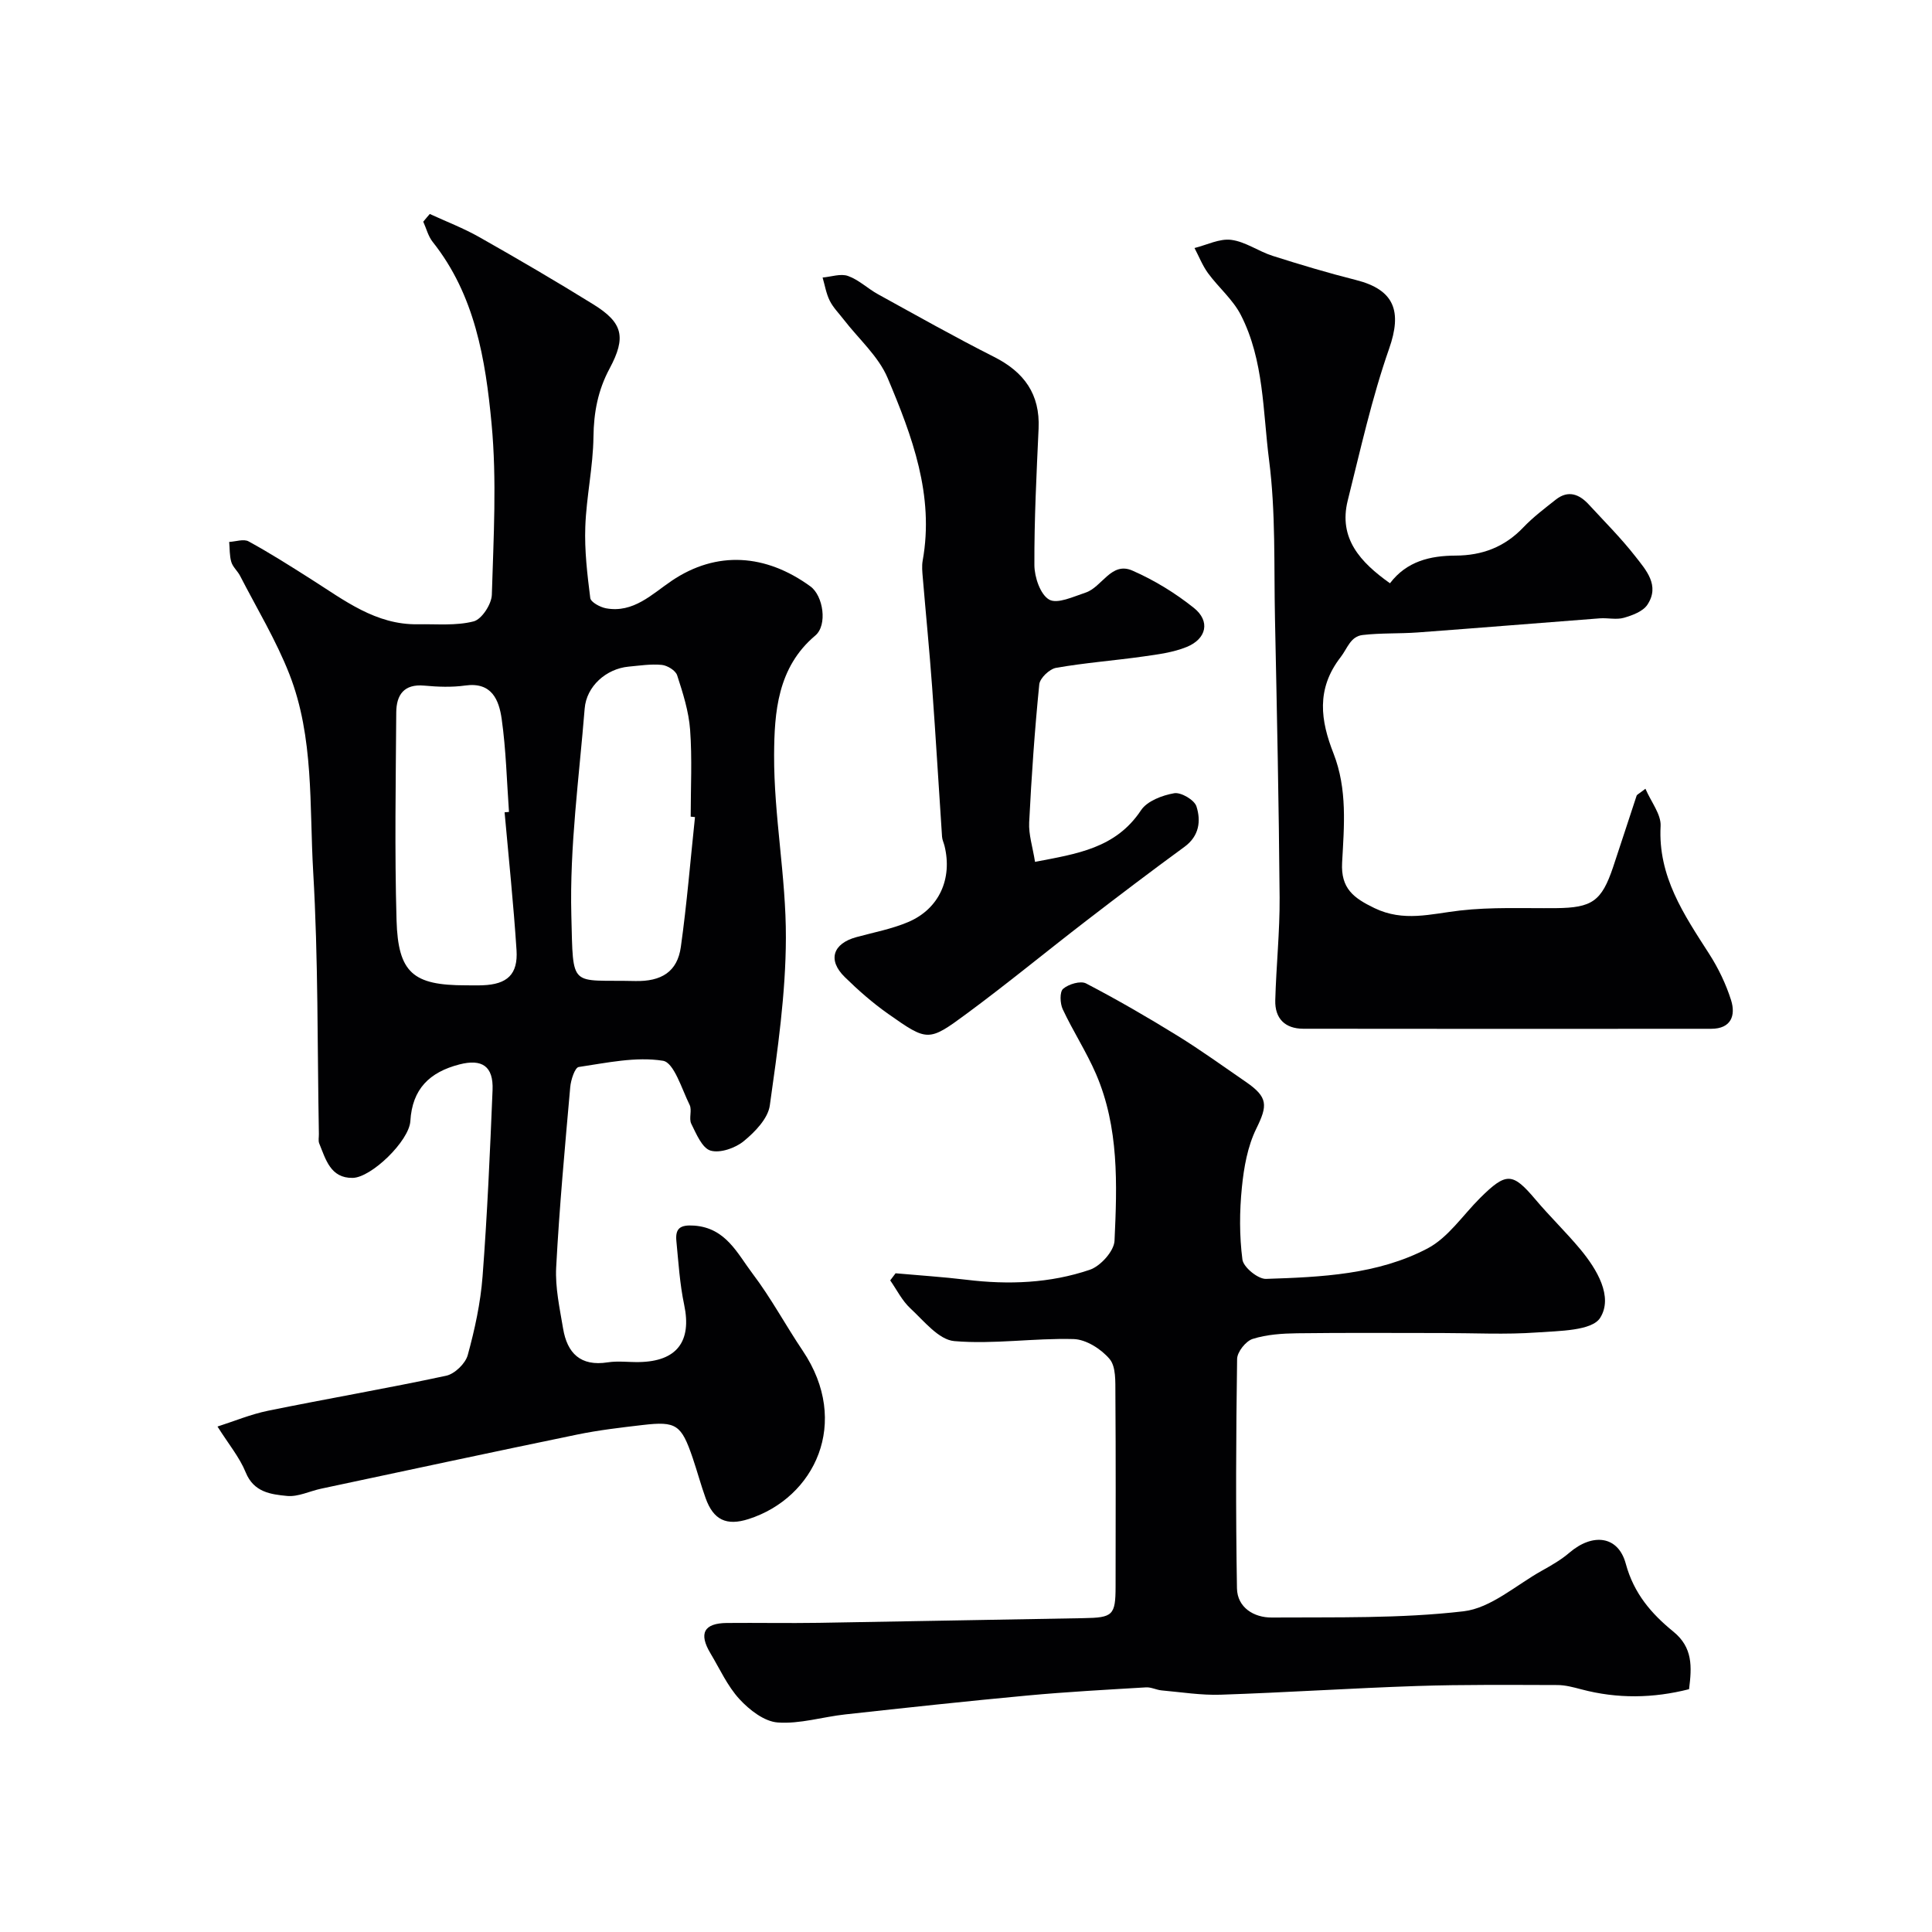 <svg enable-background="new 0 0 400 400" viewBox="0 0 400 400" xmlns="http://www.w3.org/2000/svg"><g fill="#010103"><path d="m88.98 44.3c3.43 1.58 6.99 2.94 10.27 4.8 7.95 4.5 15.84 9.11 23.6 13.92 6.1 3.78 6.85 6.76 3.36 13.28-2.41 4.49-3.28 9.07-3.34 14.16-.08 6.21-1.47 12.39-1.69 18.6-.18 4.91.41 9.87 1.03 14.76.11.85 2.03 1.89 3.25 2.12 5.68 1.05 9.57-2.97 13.6-5.69 9.34-6.31 19.52-5.55 28.73 1.16 2.66 1.94 3.57 8.01 1.01 10.17-7.85 6.6-8.48 15.93-8.53 24.69-.06 12.63 2.48 25.26 2.44 37.89-.03 11.59-1.71 23.21-3.33 34.72-.38 2.7-3.07 5.48-5.39 7.38-1.75 1.44-4.9 2.54-6.88 1.96-1.75-.52-2.95-3.47-3.99-5.56-.54-1.09.2-2.81-.34-3.9-1.63-3.29-3.23-8.77-5.52-9.14-5.62-.9-11.64.43-17.44 1.29-.8.12-1.63 2.68-1.76 4.17-1.1 12.43-2.25 24.86-2.91 37.32-.22 4.18.73 8.46 1.43 12.65.85 5.11 3.61 7.89 9.24 7.01 2.11-.33 4.32-.02 6.49-.06 7.85-.13 10.94-4.29 9.34-11.86-.91-4.31-1.18-8.76-1.61-13.16-.26-2.64.74-3.44 3.68-3.23 6.57.47 8.94 5.78 12.09 9.94 3.83 5.05 6.84 10.7 10.39 15.97 9.99 14.85 2.49 30.44-11.2 34.84-4.62 1.48-7.29.17-8.9-4.3-.99-2.75-1.75-5.59-2.69-8.36-2.35-6.89-3.4-7.62-10.33-6.81-4.54.53-9.11 1.06-13.58 1.98-17.68 3.65-35.33 7.44-52.99 11.2-2.37.5-4.79 1.73-7.07 1.51-3.34-.33-6.89-.74-8.57-4.88-1.27-3.12-3.54-5.84-5.84-9.49 3.36-1.07 6.84-2.53 10.46-3.27 12.28-2.51 24.64-4.62 36.89-7.25 1.76-.38 3.98-2.52 4.46-4.27 1.46-5.32 2.65-10.8 3.07-16.29.98-12.84 1.54-25.72 2.07-38.59.2-4.95-2.19-6.51-6.87-5.3-6.15 1.59-9.76 5.05-10.15 11.72-.24 4.11-8.07 11.71-11.95 11.77-4.59.07-5.57-3.84-6.92-7.14-.23-.58-.05-1.32-.07-1.99-.33-18.1-.12-36.22-1.18-54.28-.8-13.69.2-27.78-4.93-40.89-2.76-7.04-6.74-13.61-10.21-20.36-.52-1-1.5-1.82-1.81-2.86-.39-1.31-.31-2.76-.44-4.15 1.36-.07 3.01-.67 4.02-.11 4.41 2.41 8.66 5.11 12.91 7.81 6.87 4.35 13.4 9.5 22.16 9.35 3.86-.07 7.87.34 11.52-.6 1.68-.43 3.71-3.56 3.77-5.51.35-11.82 1.05-23.74-.06-35.46-1.25-13.24-3.43-26.59-12.19-37.6-.93-1.17-1.31-2.78-1.95-4.18.44-.55.9-1.07 1.35-1.6zm54.91 124.87c-.3-.03-.59-.06-.89-.09 0-6 .32-12.01-.12-17.98-.28-3.82-1.49-7.61-2.68-11.28-.32-1-2.03-2.05-3.19-2.16-2.26-.22-4.58.15-6.87.36-4.63.44-8.72 4.05-9.09 8.68-1.15 14.27-3.13 28.59-2.76 42.83.4 15.41-.39 13.26 13.19 13.58 5.45.13 8.76-1.91 9.48-7.05 1.25-8.92 1.98-17.92 2.93-26.89zm-39.42-.99c.3-.03.61-.05.91-.08-.46-6.42-.61-12.87-1.51-19.23-.55-3.9-2.02-7.72-7.55-6.94-2.78.39-5.67.28-8.48.02-4.23-.39-5.77 1.95-5.8 5.53-.1 14.35-.35 28.71.06 43.05.32 10.93 3.46 13.47 14.32 13.47 1.17 0 2.33.04 3.5-.01 5.09-.19 7.35-2.24 7.02-7.29-.62-9.52-1.62-19.01-2.47-28.52z"/><path d="m185.42 263.62c4.89.44 9.8.75 14.68 1.34 8.68 1.06 17.3.73 25.54-2.07 2.21-.75 5.01-3.86 5.11-6 .54-11.66.94-23.46-3.83-34.53-1.99-4.6-4.76-8.85-6.89-13.4-.57-1.21-.66-3.61.08-4.24 1.13-.97 3.6-1.71 4.75-1.11 6.43 3.35 12.73 7 18.9 10.81 4.85 2.99 9.49 6.35 14.19 9.58 4.63 3.18 4.5 4.89 2.16 9.66-1.81 3.68-2.58 8.04-2.99 12.17-.5 4.95-.53 10.04.11 14.95.21 1.59 3.23 4.06 4.89 4 11.44-.37 23.1-.88 33.43-6.3 4.28-2.25 7.31-6.89 10.9-10.46 5.42-5.38 6.72-5.28 11.45.32 2.98 3.53 6.32 6.75 9.28 10.3 3.47 4.17 6.85 9.85 4.12 14.2-1.7 2.71-8.5 2.7-13.08 3.03-6.49.47-13.05.12-19.57.12-10.03 0-20.06-.08-30.08.05-3.09.04-6.31.25-9.22 1.17-1.42.45-3.2 2.69-3.22 4.15-.23 15.82-.3 31.66-.03 47.48.07 4 3.54 6.08 7.19 6.05 13.26-.09 26.61.24 39.73-1.29 5.65-.66 10.85-5.42 16.2-8.4 1.99-1.11 4.01-2.27 5.72-3.74 4.76-4.08 10.08-3.56 11.66 2.29 1.67 6.18 5.33 10.38 9.84 14.05 4.06 3.3 3.85 7.27 3.26 11.93-7.43 1.89-14.84 2.01-22.3.03-1.63-.43-3.32-.89-4.98-.89-9.69-.02-19.39-.12-29.08.2-13.53.45-27.05 1.35-40.59 1.8-4.07.14-8.17-.53-12.25-.89-1.08-.1-2.16-.69-3.22-.63-8.2.49-16.41.93-24.58 1.69-12.58 1.17-25.14 2.53-37.69 3.91-4.69.51-9.4 2.01-13.99 1.67-2.79-.2-5.87-2.6-7.93-4.84-2.49-2.71-4.07-6.26-6-9.48-2.47-4.13-1.35-6.23 3.39-6.28 6.36-.06 12.72.07 19.07-.03 18.26-.29 36.52-.67 54.79-.97 6.06-.1 6.62-.57 6.63-6.56.01-13.33.06-26.66-.04-39.99-.02-2.42.14-5.5-1.19-7.09-1.74-2.07-4.86-4.06-7.44-4.14-8.24-.23-16.56 1.12-24.73.42-3.23-.28-6.29-4.19-9.11-6.8-1.7-1.58-2.79-3.82-4.15-5.77.38-.49.75-.98 1.11-1.47z"/><path d="m287.78 120.76c3.46-4.57 8.34-5.71 13.58-5.73 5.52-.02 10.15-1.77 14.02-5.83 2.03-2.13 4.42-3.93 6.73-5.76 2.56-2.02 4.85-1.14 6.83 1.01 3.24 3.52 6.65 6.92 9.59 10.68 2.24 2.87 5.2 6.08 2.54 10.08-.93 1.39-3.1 2.19-4.87 2.7-1.54.44-3.31-.01-4.97.11-12.56.96-25.12 1.99-37.69 2.92-3.8.28-7.64.09-11.41.53-2.54.29-3.15 2.76-4.56 4.58-5.16 6.65-4.12 13.22-1.49 19.92 2.91 7.44 2.2 15.07 1.79 22.63-.29 5.36 2.38 7.32 6.67 9.4 6.05 2.93 11.7 1.21 17.69.52 6.57-.76 13.27-.44 19.91-.5 7.49-.07 9.45-1.42 11.84-8.51 1.65-4.91 3.22-9.84 4.86-14.76.09-.26.5-.41 1.83-1.45 1.19 2.77 3.27 5.31 3.14 7.73-.56 10.43 4.83 18.32 10.05 26.45 1.9 2.96 3.48 6.24 4.54 9.59 1 3.19 0 5.93-4.12 5.93-28.15.02-56.3.03-84.46-.01-3.78-.01-5.89-2.13-5.79-5.89.19-7.1.95-14.2.9-21.29-.15-19.26-.56-38.52-.96-57.77-.23-10.93.17-21.96-1.22-32.76-1.3-10.08-1.04-20.67-5.84-30.05-1.64-3.21-4.63-5.71-6.8-8.67-1.15-1.58-1.88-3.47-2.8-5.21 2.54-.63 5.18-2 7.6-1.69 2.96.38 5.66 2.39 8.6 3.32 5.69 1.81 11.43 3.53 17.22 4.99 8.01 2.02 9.58 6.5 6.87 14.23-3.58 10.23-5.93 20.9-8.57 31.44-1.94 7.82 2.61 12.77 8.75 17.12z"/><path d="m214.29 178.44c8.66-1.67 16.7-2.79 21.94-10.68 1.27-1.92 4.4-3.1 6.87-3.53 1.4-.25 4.18 1.38 4.61 2.72.96 2.99.6 6.13-2.48 8.38-6.86 5.01-13.63 10.15-20.36 15.33-8.3 6.39-16.39 13.06-24.81 19.27-7.84 5.79-8.05 5.69-16.16-.01-3.21-2.26-6.21-4.89-9.02-7.65-3.57-3.51-2.45-6.92 2.43-8.25 3.59-.98 7.32-1.68 10.72-3.12 6.41-2.72 9.2-8.97 7.52-15.78-.16-.64-.47-1.25-.51-1.89-.7-10.36-1.3-20.72-2.06-31.08-.55-7.54-1.3-15.06-1.93-22.59-.1-1.16-.22-2.36-.02-3.49 2.44-13.53-2.2-25.81-7.25-37.8-1.9-4.51-6-8.09-9.09-12.1-.99-1.29-2.19-2.48-2.9-3.91-.74-1.48-1.01-3.19-1.48-4.8 1.77-.15 3.75-.87 5.27-.32 2.23.79 4.07 2.61 6.2 3.78 7.98 4.39 15.91 8.87 24.03 12.97 6.23 3.15 9.54 7.71 9.22 14.83-.43 9.42-.91 18.86-.87 28.28.01 2.49 1.23 6.1 3.06 7.14 1.7.97 5.02-.62 7.52-1.44 3.44-1.13 5.32-6.49 9.7-4.57 4.53 1.98 8.89 4.65 12.75 7.74 3.42 2.73 2.63 6.4-1.51 8.08-2.8 1.14-5.95 1.54-8.99 1.97-6.01.85-12.07 1.3-18.04 2.35-1.37.24-3.35 2.13-3.48 3.42-.95 9.5-1.61 19.03-2.09 28.57-.13 2.53.72 5.07 1.21 8.18z"/></g></svg>